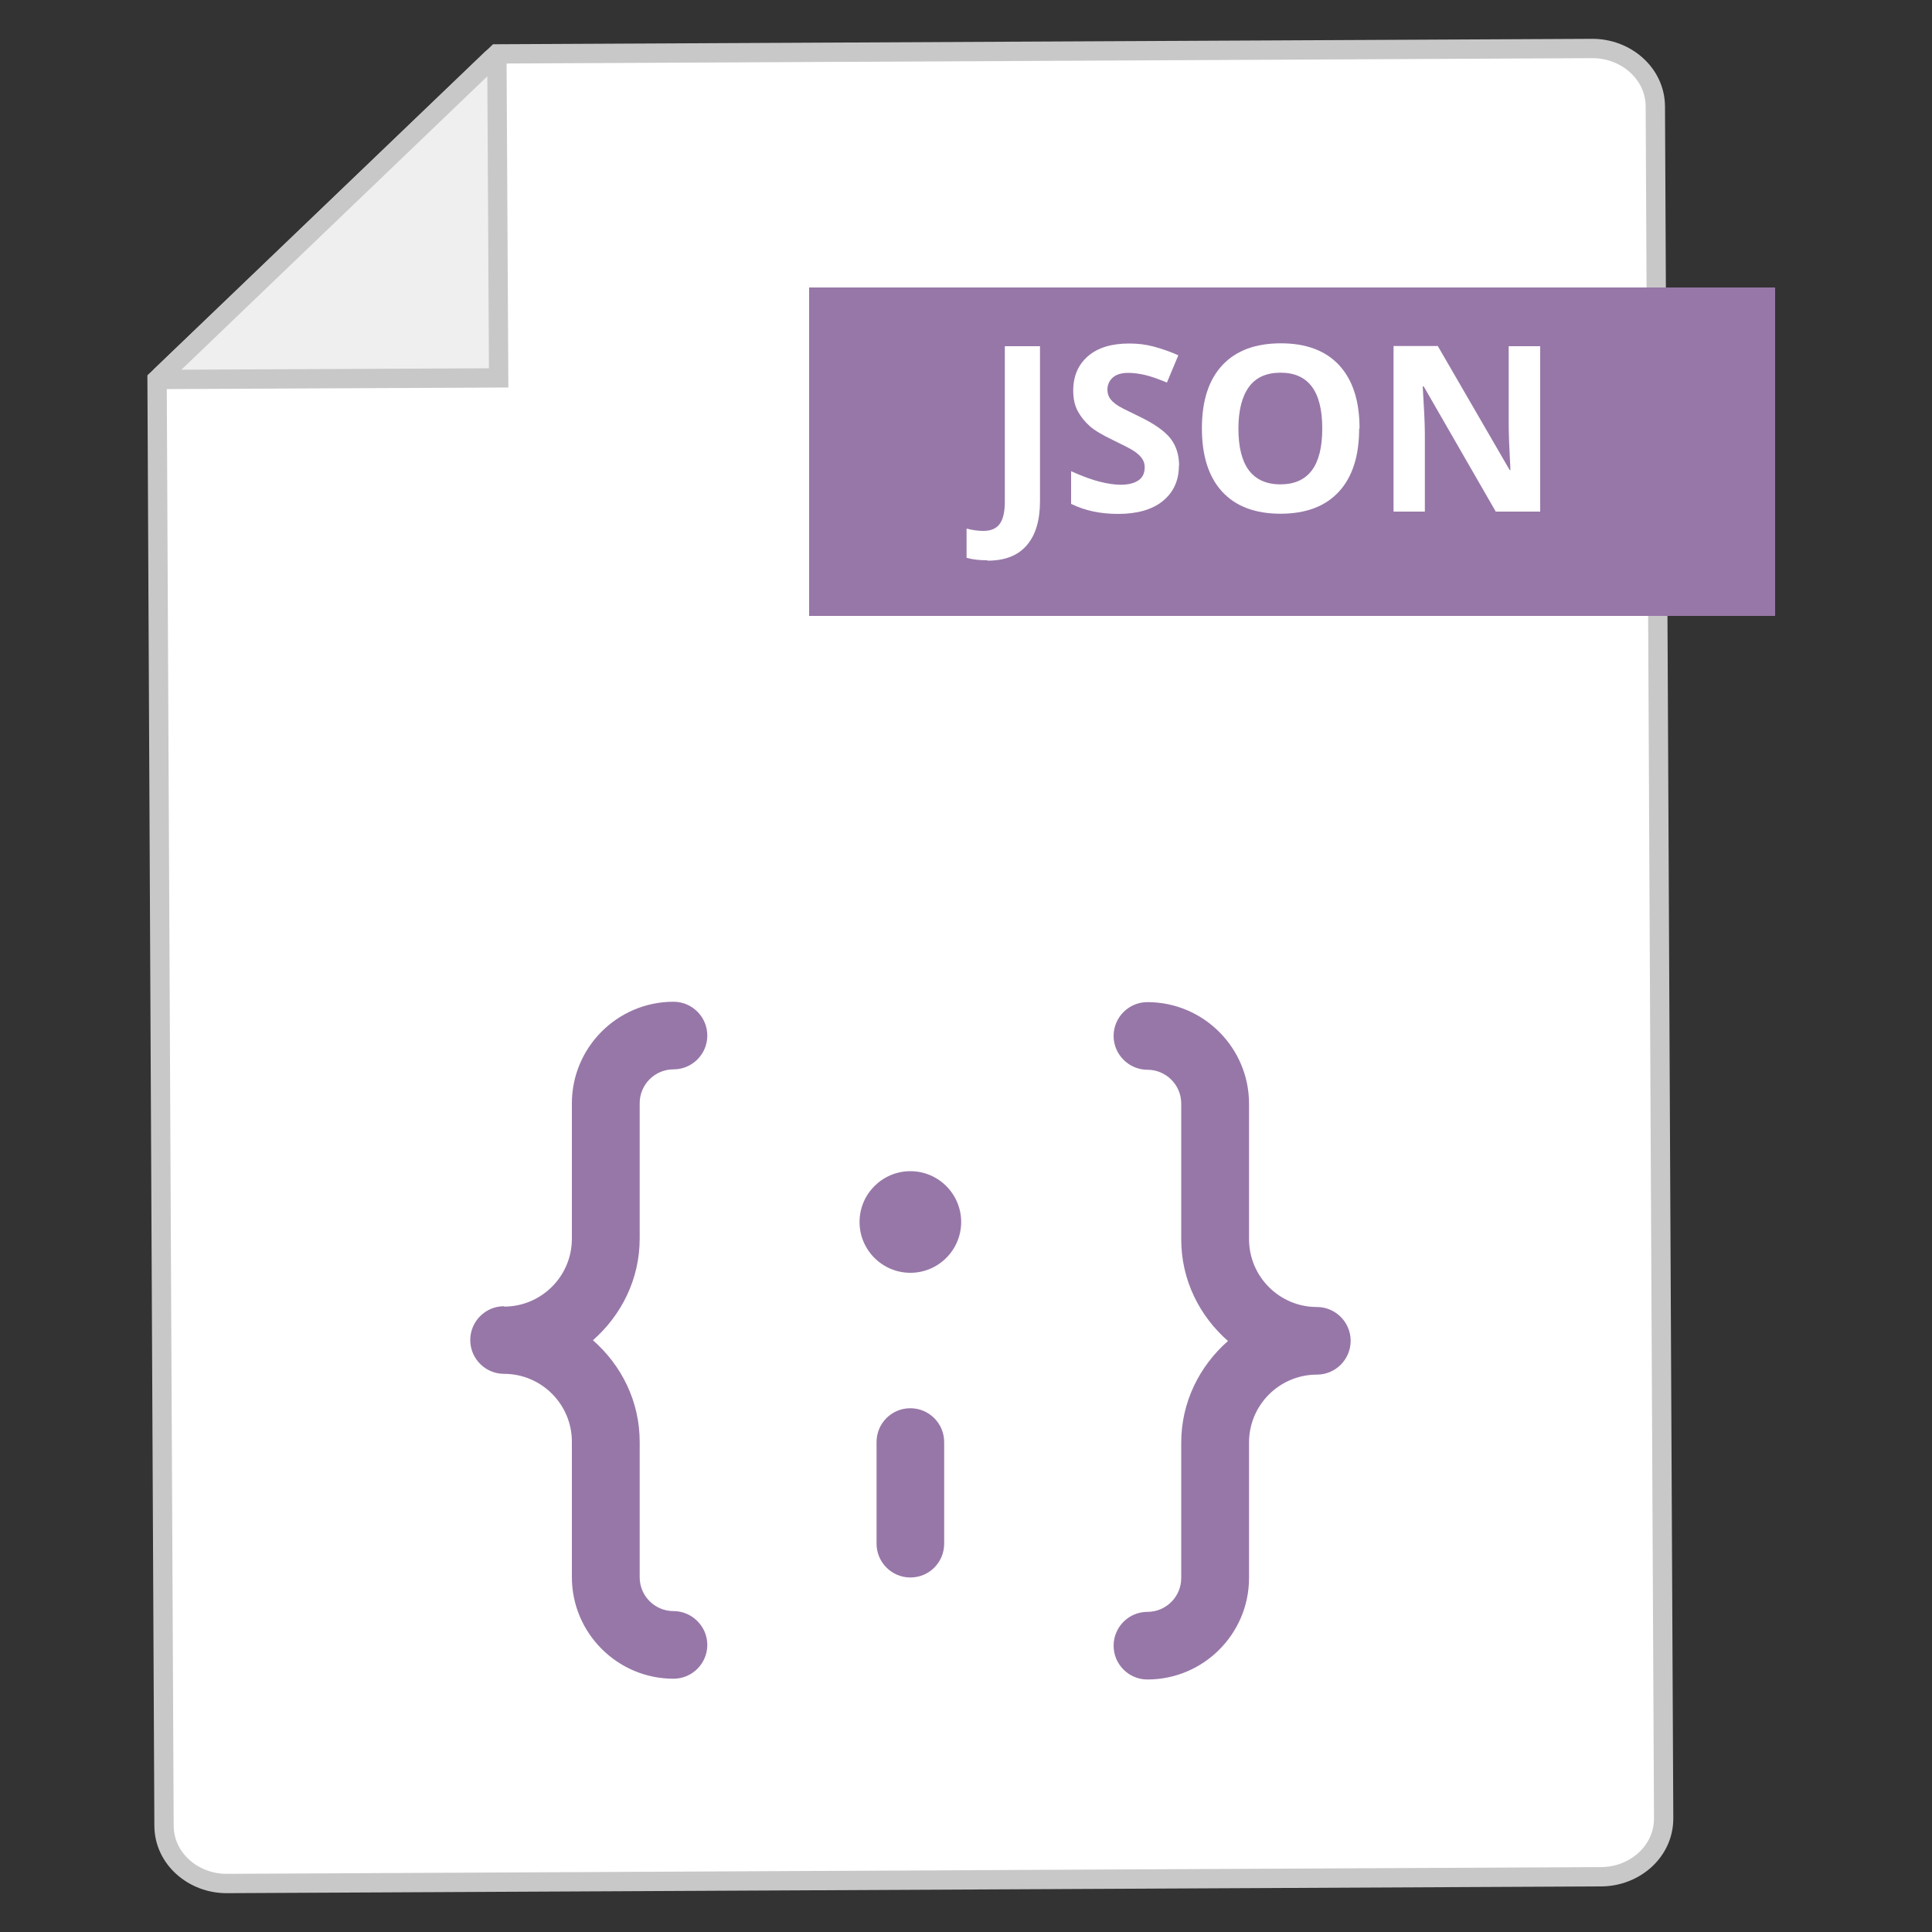 <?xml version="1.0" encoding="UTF-8"?>
<svg id="json" xmlns="http://www.w3.org/2000/svg" viewBox="0 0 100 100">
  <rect x="0" y="0" width="100" height="100" fill="#333333" stroke="none"/>
  <path d="M85.68,5.51c-.01-1.72-1.54-3.01-3.27-3l-56.69.28L8.13,19.64h0l.36,74.85c0,1.72,1.53,3.01,3.25,3l71.14-.35c1.73-.01,3.23-1.3,3.23-3.02l-.43-88.61Z" style="fill: #fff; stroke: #c8c8c8; stroke-miterlimit: 10;"/>
  <path d="M25.81,19.56l-.09-16.4c0-.14-.17-.21-.27-.12L8.37,19.42c-.08.08-.03.22.09.22l17.35-.08Z" style="fill: #efefef; stroke: #c8c8c8; stroke-miterlimit: 10;"/>
  <rect x="41.88" y="14.88" width="50" height="17" style="fill: #9777a8; stroke-width: 0px;"/>
  <path d="M48.87,79.9c0,.97-.78,1.75-1.75,1.75s-1.75-.79-1.75-1.75v-5.26c0-.97.78-1.75,1.75-1.75s1.75.79,1.75,1.75v5.26ZM61.14,64.13v-7.01c0-.97-.79-1.75-1.75-1.75s-1.75-.79-1.75-1.75.78-1.75,1.75-1.75c2.9,0,5.26,2.36,5.26,5.26v7.01c0,1.93,1.57,3.51,3.51,3.51.97,0,1.75.79,1.75,1.75s-.78,1.75-1.75,1.75c-1.93,0-3.51,1.57-3.51,3.51v7.01c0,2.9-2.36,5.26-5.26,5.26-.97,0-1.75-.79-1.75-1.75s.78-1.75,1.75-1.75,1.75-.79,1.75-1.75v-7.01c0-2.1.95-3.97,2.42-5.26-1.47-1.29-2.42-3.15-2.42-5.26ZM47.12,60.62c1.45,0,2.63,1.18,2.63,2.63s-1.18,2.63-2.63,2.63-2.63-1.18-2.63-2.63,1.18-2.63,2.63-2.63ZM26.09,67.63c1.93,0,3.51-1.57,3.51-3.51v-7.01c0-2.9,2.36-5.26,5.26-5.26.97,0,1.75.79,1.75,1.75s-.78,1.75-1.75,1.75-1.75.79-1.75,1.75v7.01c0,2.1-.95,3.97-2.42,5.26,1.47,1.29,2.42,3.15,2.42,5.26v7.01c0,.97.79,1.75,1.75,1.75s1.75.79,1.75,1.75-.78,1.75-1.75,1.75c-2.9,0-5.26-2.36-5.26-5.26v-7.01c0-1.93-1.57-3.51-3.51-3.51-.97,0-1.75-.79-1.75-1.75s.78-1.75,1.75-1.75Z" style="fill: #9777a8; stroke-width: 0px;"/>
  <g>
    <path d="M51.1,29c-.41,0-.77-.04-1.07-.13v-1.51c.31.08.6.12.86.12.4,0,.68-.12.86-.37s.26-.64.26-1.16v-8.03h1.82v8.02c0,1-.23,1.76-.69,2.29s-1.13.79-2.03.79Z" style="fill: #fff; stroke-width: 0px;"/>
    <path d="M61.02,24.1c0,.77-.28,1.38-.83,1.83s-1.33.67-2.32.67c-.91,0-1.72-.17-2.43-.52v-1.69c.58.26,1.07.44,1.47.54s.77.16,1.1.16c.4,0,.7-.08.92-.23s.32-.38.32-.68c0-.17-.05-.32-.14-.45s-.23-.26-.41-.38-.55-.31-1.11-.58c-.52-.25-.92-.48-1.18-.71s-.47-.49-.63-.79-.23-.65-.23-1.05c0-.76.26-1.35.77-1.79s1.22-.65,2.13-.65c.45,0,.87.05,1.27.16s.83.25,1.27.45l-.59,1.41c-.46-.19-.83-.32-1.13-.39s-.59-.11-.88-.11c-.34,0-.61.08-.79.24s-.28.37-.28.63c0,.16.04.3.11.42s.19.23.35.35.55.31,1.15.6c.8.38,1.35.77,1.65,1.15s.45.86.45,1.42Z" style="fill: #fff; stroke-width: 0px;"/>
    <path d="M70.35,22.18c0,1.42-.35,2.51-1.05,3.27s-1.71,1.14-3.02,1.14-2.32-.38-3.02-1.14-1.05-1.86-1.05-3.28.35-2.51,1.06-3.27,1.72-1.13,3.03-1.13,2.32.38,3.02,1.14,1.05,1.85,1.05,3.27ZM64.1,22.18c0,.96.18,1.68.54,2.16s.91.73,1.63.73c1.45,0,2.17-.96,2.17-2.89s-.72-2.89-2.16-2.89c-.72,0-1.27.24-1.63.73s-.55,1.21-.55,2.17Z" style="fill: #fff; stroke-width: 0px;"/>
    <path d="M79.73,26.48h-2.31l-3.73-6.48h-.05c.07,1.14.11,1.96.11,2.45v4.03h-1.62v-8.57h2.29l3.72,6.42h.04c-.06-1.11-.09-1.9-.09-2.36v-4.05h1.63v8.57Z" style="fill: #fff; stroke-width: 0px;"/>
  </g>
</svg>